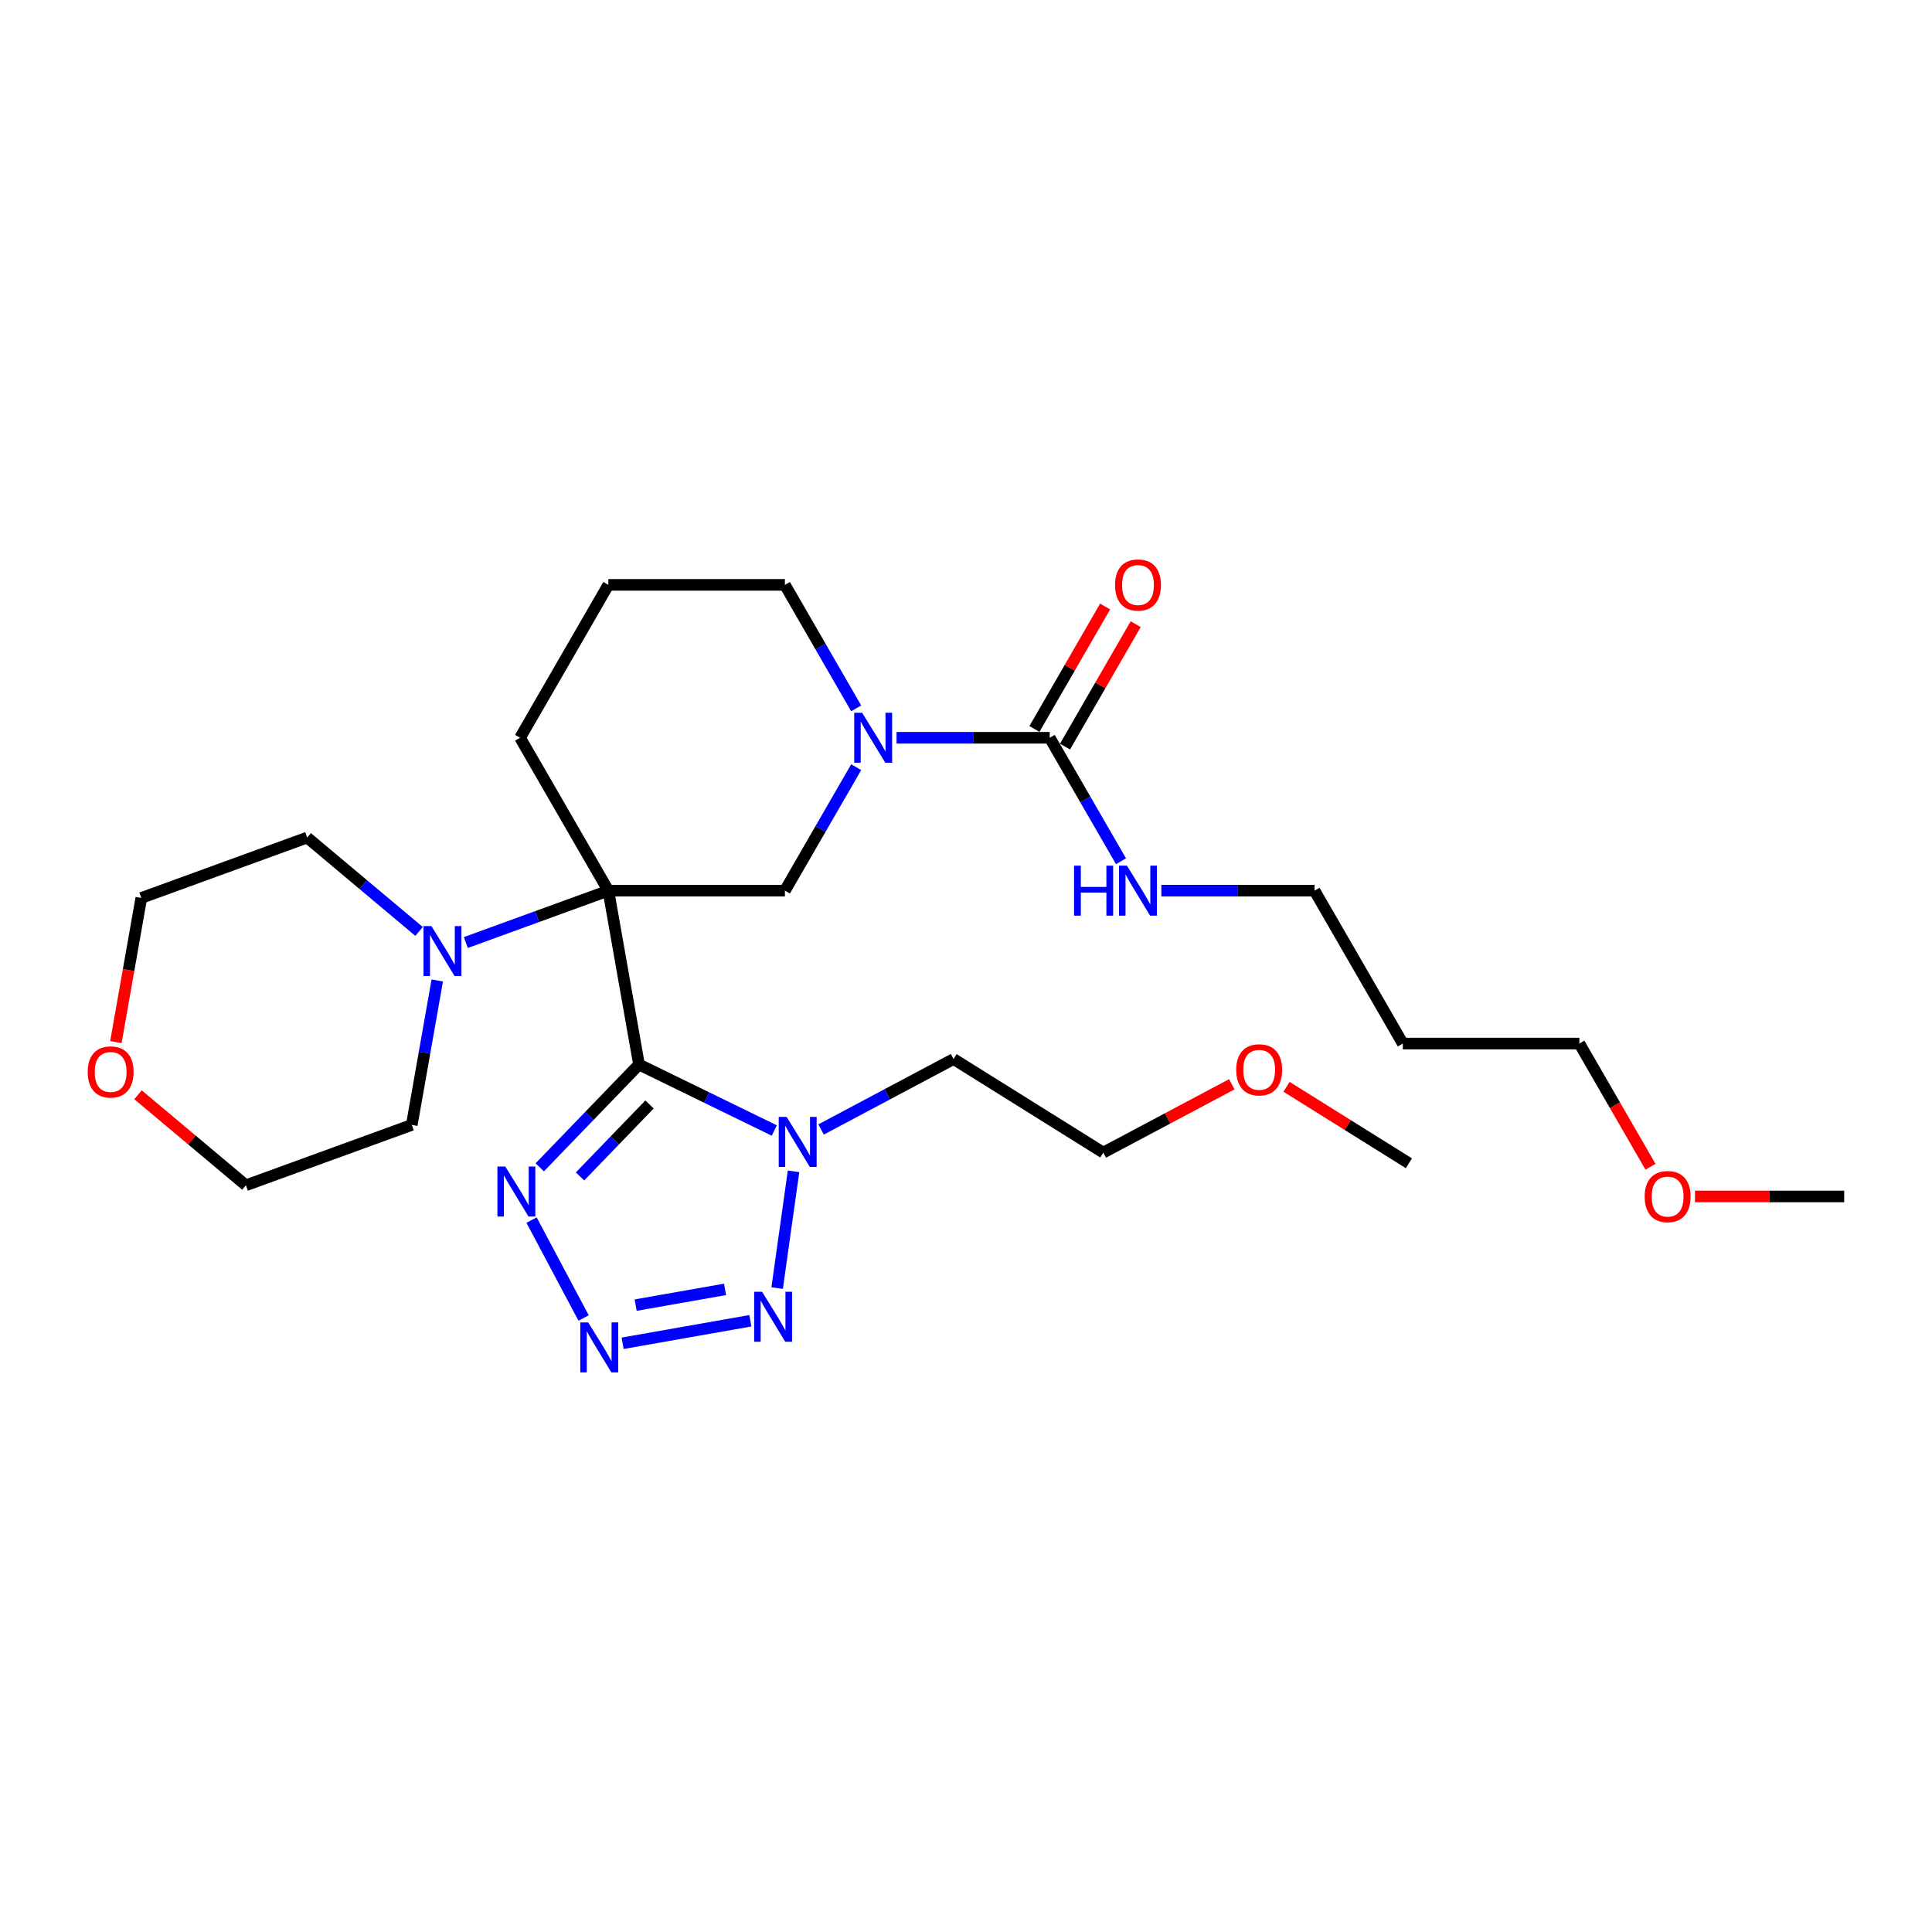 <?xml version='1.0' encoding='iso-8859-1'?>
<svg version='1.1' baseProfile='full'
              xmlns='http://www.w3.org/2000/svg'
                      xmlns:rdkit='http://www.rdkit.org/xml'
                      xmlns:xlink='http://www.w3.org/1999/xlink'
                  xml:space='preserve'
width='1000px' height='1000px' viewBox='0 0 1000 1000'>
<!-- END OF HEADER -->
<rect style='opacity:1.0;fill:#FFFFFF;stroke:none' width='1000' height='1000' x='0' y='0'> </rect>
<path class='bond-0' d='M 330.748,550.998 L 314.88,461.005' style='fill:none;fill-rule:evenodd;stroke:#000000;stroke-width:6px;stroke-linecap:butt;stroke-linejoin:miter;stroke-opacity:1' />
<path class='bond-1' d='M 330.748,550.998 L 365.765,568.077' style='fill:none;fill-rule:evenodd;stroke:#000000;stroke-width:6px;stroke-linecap:butt;stroke-linejoin:miter;stroke-opacity:1' />
<path class='bond-1' d='M 365.765,568.077 L 400.782,585.156' style='fill:none;fill-rule:evenodd;stroke:#0000FF;stroke-width:6px;stroke-linecap:butt;stroke-linejoin:miter;stroke-opacity:1' />
<path class='bond-3' d='M 330.748,550.998 L 305.059,577.6' style='fill:none;fill-rule:evenodd;stroke:#000000;stroke-width:6px;stroke-linecap:butt;stroke-linejoin:miter;stroke-opacity:1' />
<path class='bond-3' d='M 305.059,577.6 L 279.369,604.203' style='fill:none;fill-rule:evenodd;stroke:#0000FF;stroke-width:6px;stroke-linecap:butt;stroke-linejoin:miter;stroke-opacity:1' />
<path class='bond-3' d='M 336.188,571.674 L 318.205,590.296' style='fill:none;fill-rule:evenodd;stroke:#000000;stroke-width:6px;stroke-linecap:butt;stroke-linejoin:miter;stroke-opacity:1' />
<path class='bond-3' d='M 318.205,590.296 L 300.222,608.918' style='fill:none;fill-rule:evenodd;stroke:#0000FF;stroke-width:6px;stroke-linecap:butt;stroke-linejoin:miter;stroke-opacity:1' />
<path class='bond-6' d='M 314.88,461.005 L 406.261,461.005' style='fill:none;fill-rule:evenodd;stroke:#000000;stroke-width:6px;stroke-linecap:butt;stroke-linejoin:miter;stroke-opacity:1' />
<path class='bond-8' d='M 314.88,461.005 L 277.995,474.431' style='fill:none;fill-rule:evenodd;stroke:#000000;stroke-width:6px;stroke-linecap:butt;stroke-linejoin:miter;stroke-opacity:1' />
<path class='bond-8' d='M 277.995,474.431 L 241.109,487.856' style='fill:none;fill-rule:evenodd;stroke:#0000FF;stroke-width:6px;stroke-linecap:butt;stroke-linejoin:miter;stroke-opacity:1' />
<path class='bond-12' d='M 314.88,461.005 L 269.19,381.867' style='fill:none;fill-rule:evenodd;stroke:#000000;stroke-width:6px;stroke-linecap:butt;stroke-linejoin:miter;stroke-opacity:1' />
<path class='bond-4' d='M 410.741,606.281 L 402.249,666.708' style='fill:none;fill-rule:evenodd;stroke:#0000FF;stroke-width:6px;stroke-linecap:butt;stroke-linejoin:miter;stroke-opacity:1' />
<path class='bond-11' d='M 424.98,584.624 L 459.272,566.39' style='fill:none;fill-rule:evenodd;stroke:#0000FF;stroke-width:6px;stroke-linecap:butt;stroke-linejoin:miter;stroke-opacity:1' />
<path class='bond-11' d='M 459.272,566.39 L 493.565,548.156' style='fill:none;fill-rule:evenodd;stroke:#000000;stroke-width:6px;stroke-linecap:butt;stroke-linejoin:miter;stroke-opacity:1' />
<path class='bond-2' d='M 302.076,682.192 L 275.135,631.525' style='fill:none;fill-rule:evenodd;stroke:#0000FF;stroke-width:6px;stroke-linecap:butt;stroke-linejoin:miter;stroke-opacity:1' />
<path class='bond-28' d='M 322.269,695.283 L 388.371,683.627' style='fill:none;fill-rule:evenodd;stroke:#0000FF;stroke-width:6px;stroke-linecap:butt;stroke-linejoin:miter;stroke-opacity:1' />
<path class='bond-28' d='M 329.011,675.536 L 375.282,667.377' style='fill:none;fill-rule:evenodd;stroke:#0000FF;stroke-width:6px;stroke-linecap:butt;stroke-linejoin:miter;stroke-opacity:1' />
<path class='bond-5' d='M 443.162,397.091 L 424.711,429.048' style='fill:none;fill-rule:evenodd;stroke:#0000FF;stroke-width:6px;stroke-linecap:butt;stroke-linejoin:miter;stroke-opacity:1' />
<path class='bond-5' d='M 424.711,429.048 L 406.261,461.005' style='fill:none;fill-rule:evenodd;stroke:#000000;stroke-width:6px;stroke-linecap:butt;stroke-linejoin:miter;stroke-opacity:1' />
<path class='bond-7' d='M 464.05,381.867 L 503.691,381.867' style='fill:none;fill-rule:evenodd;stroke:#0000FF;stroke-width:6px;stroke-linecap:butt;stroke-linejoin:miter;stroke-opacity:1' />
<path class='bond-7' d='M 503.691,381.867 L 543.332,381.867' style='fill:none;fill-rule:evenodd;stroke:#000000;stroke-width:6px;stroke-linecap:butt;stroke-linejoin:miter;stroke-opacity:1' />
<path class='bond-29' d='M 443.162,366.643 L 424.711,334.686' style='fill:none;fill-rule:evenodd;stroke:#0000FF;stroke-width:6px;stroke-linecap:butt;stroke-linejoin:miter;stroke-opacity:1' />
<path class='bond-29' d='M 424.711,334.686 L 406.261,302.729' style='fill:none;fill-rule:evenodd;stroke:#000000;stroke-width:6px;stroke-linecap:butt;stroke-linejoin:miter;stroke-opacity:1' />
<path class='bond-9' d='M 551.246,386.436 L 569.538,354.754' style='fill:none;fill-rule:evenodd;stroke:#000000;stroke-width:6px;stroke-linecap:butt;stroke-linejoin:miter;stroke-opacity:1' />
<path class='bond-9' d='M 569.538,354.754 L 587.83,323.071' style='fill:none;fill-rule:evenodd;stroke:#FF0000;stroke-width:6px;stroke-linecap:butt;stroke-linejoin:miter;stroke-opacity:1' />
<path class='bond-9' d='M 535.418,377.298 L 553.71,345.615' style='fill:none;fill-rule:evenodd;stroke:#000000;stroke-width:6px;stroke-linecap:butt;stroke-linejoin:miter;stroke-opacity:1' />
<path class='bond-9' d='M 553.71,345.615 L 572.002,313.933' style='fill:none;fill-rule:evenodd;stroke:#FF0000;stroke-width:6px;stroke-linecap:butt;stroke-linejoin:miter;stroke-opacity:1' />
<path class='bond-10' d='M 543.332,381.867 L 561.782,413.824' style='fill:none;fill-rule:evenodd;stroke:#000000;stroke-width:6px;stroke-linecap:butt;stroke-linejoin:miter;stroke-opacity:1' />
<path class='bond-10' d='M 561.782,413.824 L 580.233,445.781' style='fill:none;fill-rule:evenodd;stroke:#0000FF;stroke-width:6px;stroke-linecap:butt;stroke-linejoin:miter;stroke-opacity:1' />
<path class='bond-15' d='M 226.326,507.484 L 219.734,544.868' style='fill:none;fill-rule:evenodd;stroke:#0000FF;stroke-width:6px;stroke-linecap:butt;stroke-linejoin:miter;stroke-opacity:1' />
<path class='bond-15' d='M 219.734,544.868 L 213.142,582.252' style='fill:none;fill-rule:evenodd;stroke:#000000;stroke-width:6px;stroke-linecap:butt;stroke-linejoin:miter;stroke-opacity:1' />
<path class='bond-16' d='M 216.912,482.107 L 187.96,457.814' style='fill:none;fill-rule:evenodd;stroke:#0000FF;stroke-width:6px;stroke-linecap:butt;stroke-linejoin:miter;stroke-opacity:1' />
<path class='bond-16' d='M 187.96,457.814 L 159.009,433.521' style='fill:none;fill-rule:evenodd;stroke:#000000;stroke-width:6px;stroke-linecap:butt;stroke-linejoin:miter;stroke-opacity:1' />
<path class='bond-21' d='M 601.121,461.005 L 640.762,461.005' style='fill:none;fill-rule:evenodd;stroke:#0000FF;stroke-width:6px;stroke-linecap:butt;stroke-linejoin:miter;stroke-opacity:1' />
<path class='bond-21' d='M 640.762,461.005 L 680.403,461.005' style='fill:none;fill-rule:evenodd;stroke:#000000;stroke-width:6px;stroke-linecap:butt;stroke-linejoin:miter;stroke-opacity:1' />
<path class='bond-24' d='M 493.565,548.156 L 571.06,596.58' style='fill:none;fill-rule:evenodd;stroke:#000000;stroke-width:6px;stroke-linecap:butt;stroke-linejoin:miter;stroke-opacity:1' />
<path class='bond-18' d='M 269.19,381.867 L 314.88,302.729' style='fill:none;fill-rule:evenodd;stroke:#000000;stroke-width:6px;stroke-linecap:butt;stroke-linejoin:miter;stroke-opacity:1' />
<path class='bond-13' d='M 59.981,539.397 L 66.56,502.086' style='fill:none;fill-rule:evenodd;stroke:#FF0000;stroke-width:6px;stroke-linecap:butt;stroke-linejoin:miter;stroke-opacity:1' />
<path class='bond-13' d='M 66.56,502.086 L 73.139,464.775' style='fill:none;fill-rule:evenodd;stroke:#000000;stroke-width:6px;stroke-linecap:butt;stroke-linejoin:miter;stroke-opacity:1' />
<path class='bond-30' d='M 71.435,566.653 L 99.354,590.079' style='fill:none;fill-rule:evenodd;stroke:#FF0000;stroke-width:6px;stroke-linecap:butt;stroke-linejoin:miter;stroke-opacity:1' />
<path class='bond-30' d='M 99.354,590.079 L 127.272,613.506' style='fill:none;fill-rule:evenodd;stroke:#000000;stroke-width:6px;stroke-linecap:butt;stroke-linejoin:miter;stroke-opacity:1' />
<path class='bond-14' d='M 406.261,302.729 L 314.88,302.729' style='fill:none;fill-rule:evenodd;stroke:#000000;stroke-width:6px;stroke-linecap:butt;stroke-linejoin:miter;stroke-opacity:1' />
<path class='bond-22' d='M 213.142,582.252 L 127.272,613.506' style='fill:none;fill-rule:evenodd;stroke:#000000;stroke-width:6px;stroke-linecap:butt;stroke-linejoin:miter;stroke-opacity:1' />
<path class='bond-23' d='M 159.009,433.521 L 73.139,464.775' style='fill:none;fill-rule:evenodd;stroke:#000000;stroke-width:6px;stroke-linecap:butt;stroke-linejoin:miter;stroke-opacity:1' />
<path class='bond-17' d='M 726.094,540.143 L 680.403,461.005' style='fill:none;fill-rule:evenodd;stroke:#000000;stroke-width:6px;stroke-linecap:butt;stroke-linejoin:miter;stroke-opacity:1' />
<path class='bond-25' d='M 726.094,540.143 L 817.474,540.143' style='fill:none;fill-rule:evenodd;stroke:#000000;stroke-width:6px;stroke-linecap:butt;stroke-linejoin:miter;stroke-opacity:1' />
<path class='bond-19' d='M 637.581,561.211 L 604.321,578.896' style='fill:none;fill-rule:evenodd;stroke:#FF0000;stroke-width:6px;stroke-linecap:butt;stroke-linejoin:miter;stroke-opacity:1' />
<path class='bond-19' d='M 604.321,578.896 L 571.06,596.58' style='fill:none;fill-rule:evenodd;stroke:#000000;stroke-width:6px;stroke-linecap:butt;stroke-linejoin:miter;stroke-opacity:1' />
<path class='bond-26' d='M 665.909,562.53 L 697.575,582.317' style='fill:none;fill-rule:evenodd;stroke:#FF0000;stroke-width:6px;stroke-linecap:butt;stroke-linejoin:miter;stroke-opacity:1' />
<path class='bond-26' d='M 697.575,582.317 L 729.24,602.104' style='fill:none;fill-rule:evenodd;stroke:#000000;stroke-width:6px;stroke-linecap:butt;stroke-linejoin:miter;stroke-opacity:1' />
<path class='bond-20' d='M 854.291,603.911 L 835.883,572.027' style='fill:none;fill-rule:evenodd;stroke:#FF0000;stroke-width:6px;stroke-linecap:butt;stroke-linejoin:miter;stroke-opacity:1' />
<path class='bond-20' d='M 835.883,572.027 L 817.474,540.143' style='fill:none;fill-rule:evenodd;stroke:#000000;stroke-width:6px;stroke-linecap:butt;stroke-linejoin:miter;stroke-opacity:1' />
<path class='bond-27' d='M 877.329,619.282 L 915.937,619.282' style='fill:none;fill-rule:evenodd;stroke:#FF0000;stroke-width:6px;stroke-linecap:butt;stroke-linejoin:miter;stroke-opacity:1' />
<path class='bond-27' d='M 915.937,619.282 L 954.545,619.282' style='fill:none;fill-rule:evenodd;stroke:#000000;stroke-width:6px;stroke-linecap:butt;stroke-linejoin:miter;stroke-opacity:1' />
<path  class='atom-2' d='M 407.16 578.117
L 415.64 591.824
Q 416.481 593.177, 417.834 595.626
Q 419.186 598.075, 419.259 598.221
L 419.259 578.117
L 422.695 578.117
L 422.695 603.996
L 419.149 603.996
L 410.048 589.01
Q 408.988 587.255, 407.855 585.245
Q 406.758 583.234, 406.429 582.613
L 406.429 603.996
L 403.066 603.996
L 403.066 578.117
L 407.16 578.117
' fill='#0000FF'/>
<path  class='atom-3' d='M 304.45 684.477
L 312.93 698.184
Q 313.771 699.536, 315.123 701.985
Q 316.476 704.434, 316.549 704.58
L 316.549 684.477
L 319.985 684.477
L 319.985 710.356
L 316.439 710.356
L 307.338 695.369
Q 306.278 693.615, 305.145 691.604
Q 304.048 689.594, 303.719 688.973
L 303.719 710.356
L 300.356 710.356
L 300.356 684.477
L 304.45 684.477
' fill='#0000FF'/>
<path  class='atom-4' d='M 261.549 603.792
L 270.03 617.499
Q 270.87 618.852, 272.223 621.301
Q 273.575 623.75, 273.648 623.896
L 273.648 603.792
L 277.084 603.792
L 277.084 629.671
L 273.539 629.671
L 264.437 614.685
Q 263.377 612.93, 262.244 610.92
Q 261.147 608.91, 260.818 608.288
L 260.818 629.671
L 257.456 629.671
L 257.456 603.792
L 261.549 603.792
' fill='#0000FF'/>
<path  class='atom-5' d='M 394.443 668.608
L 402.923 682.316
Q 403.763 683.668, 405.116 686.117
Q 406.468 688.566, 406.541 688.712
L 406.541 668.608
L 409.977 668.608
L 409.977 694.488
L 406.432 694.488
L 397.33 679.501
Q 396.27 677.747, 395.137 675.736
Q 394.041 673.726, 393.712 673.104
L 393.712 694.488
L 390.349 694.488
L 390.349 668.608
L 394.443 668.608
' fill='#0000FF'/>
<path  class='atom-6' d='M 446.231 368.928
L 454.711 382.635
Q 455.552 383.987, 456.904 386.436
Q 458.257 388.885, 458.33 389.032
L 458.33 368.928
L 461.766 368.928
L 461.766 394.807
L 458.22 394.807
L 449.119 379.82
Q 448.059 378.066, 446.925 376.056
Q 445.829 374.045, 445.5 373.424
L 445.5 394.807
L 442.137 394.807
L 442.137 368.928
L 446.231 368.928
' fill='#0000FF'/>
<path  class='atom-9' d='M 223.29 479.32
L 231.77 493.027
Q 232.611 494.38, 233.963 496.829
Q 235.316 499.278, 235.389 499.424
L 235.389 479.32
L 238.825 479.32
L 238.825 505.199
L 235.279 505.199
L 226.178 490.213
Q 225.118 488.458, 223.984 486.448
Q 222.888 484.437, 222.559 483.816
L 222.559 505.199
L 219.196 505.199
L 219.196 479.32
L 223.29 479.32
' fill='#0000FF'/>
<path  class='atom-10' d='M 577.143 302.802
Q 577.143 296.589, 580.213 293.116
Q 583.284 289.644, 589.022 289.644
Q 594.761 289.644, 597.832 293.116
Q 600.902 296.589, 600.902 302.802
Q 600.902 309.089, 597.795 312.672
Q 594.688 316.217, 589.022 316.217
Q 583.32 316.217, 580.213 312.672
Q 577.143 309.126, 577.143 302.802
M 589.022 313.293
Q 592.97 313.293, 595.09 310.661
Q 597.247 307.993, 597.247 302.802
Q 597.247 297.722, 595.09 295.163
Q 592.97 292.568, 589.022 292.568
Q 585.075 292.568, 582.918 295.126
Q 580.798 297.685, 580.798 302.802
Q 580.798 308.029, 582.918 310.661
Q 585.075 313.293, 589.022 313.293
' fill='#FF0000'/>
<path  class='atom-11' d='M 555.924 448.066
L 559.433 448.066
L 559.433 459.068
L 572.665 459.068
L 572.665 448.066
L 576.174 448.066
L 576.174 473.945
L 572.665 473.945
L 572.665 461.992
L 559.433 461.992
L 559.433 473.945
L 555.924 473.945
L 555.924 448.066
' fill='#0000FF'/>
<path  class='atom-11' d='M 583.302 448.066
L 591.782 461.773
Q 592.623 463.125, 593.975 465.574
Q 595.328 468.023, 595.401 468.17
L 595.401 448.066
L 598.837 448.066
L 598.837 473.945
L 595.291 473.945
L 586.19 458.958
Q 585.13 457.204, 583.997 455.194
Q 582.9 453.183, 582.571 452.562
L 582.571 473.945
L 579.208 473.945
L 579.208 448.066
L 583.302 448.066
' fill='#0000FF'/>
<path  class='atom-14' d='M 45.391 554.841
Q 45.391 548.627, 48.462 545.154
Q 51.532 541.682, 57.271 541.682
Q 63.01 541.682, 66.08 545.154
Q 69.15 548.627, 69.15 554.841
Q 69.15 561.128, 66.043 564.71
Q 62.936 568.255, 57.271 568.255
Q 51.569 568.255, 48.462 564.71
Q 45.391 561.164, 45.391 554.841
M 57.271 565.331
Q 61.218 565.331, 63.338 562.699
Q 65.495 560.031, 65.495 554.841
Q 65.495 549.76, 63.338 547.201
Q 61.218 544.606, 57.271 544.606
Q 53.323 544.606, 51.166 547.165
Q 49.047 549.723, 49.047 554.841
Q 49.047 560.068, 51.166 562.699
Q 53.323 565.331, 57.271 565.331
' fill='#FF0000'/>
<path  class='atom-20' d='M 639.865 553.753
Q 639.865 547.539, 642.936 544.066
Q 646.006 540.594, 651.745 540.594
Q 657.484 540.594, 660.554 544.066
Q 663.624 547.539, 663.624 553.753
Q 663.624 560.04, 660.517 563.622
Q 657.41 567.167, 651.745 567.167
Q 646.043 567.167, 642.936 563.622
Q 639.865 560.076, 639.865 553.753
M 651.745 564.243
Q 655.693 564.243, 657.813 561.612
Q 659.969 558.943, 659.969 553.753
Q 659.969 548.672, 657.813 546.113
Q 655.693 543.518, 651.745 543.518
Q 647.797 543.518, 645.641 546.077
Q 643.521 548.635, 643.521 553.753
Q 643.521 558.98, 645.641 561.612
Q 647.797 564.243, 651.745 564.243
' fill='#FF0000'/>
<path  class='atom-21' d='M 851.285 619.355
Q 851.285 613.141, 854.356 609.668
Q 857.426 606.196, 863.165 606.196
Q 868.903 606.196, 871.974 609.668
Q 875.044 613.141, 875.044 619.355
Q 875.044 625.642, 871.937 629.224
Q 868.83 632.769, 863.165 632.769
Q 857.463 632.769, 854.356 629.224
Q 851.285 625.678, 851.285 619.355
M 863.165 629.845
Q 867.112 629.845, 869.232 627.213
Q 871.389 624.545, 871.389 619.355
Q 871.389 614.274, 869.232 611.715
Q 867.112 609.12, 863.165 609.12
Q 859.217 609.12, 857.06 611.679
Q 854.94 614.237, 854.94 619.355
Q 854.94 624.582, 857.06 627.213
Q 859.217 629.845, 863.165 629.845
' fill='#FF0000'/>
</svg>
